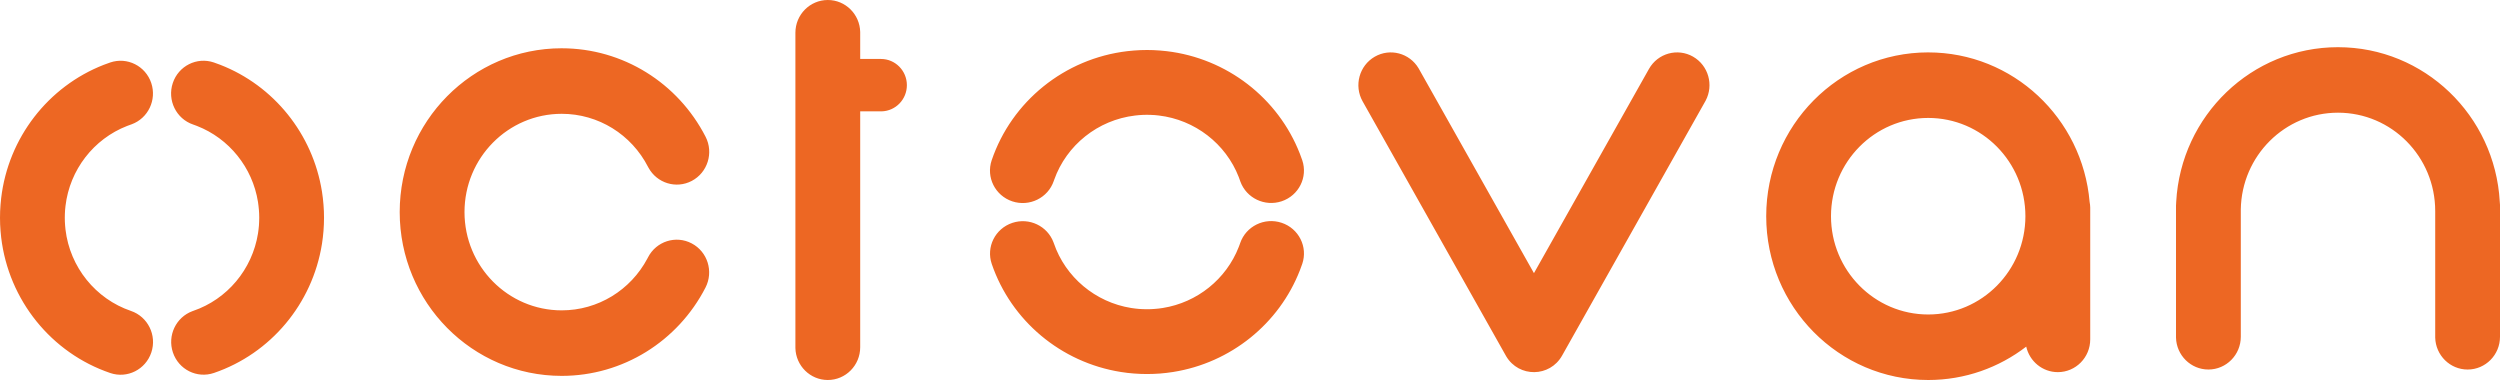 <?xml version="1.0" encoding="UTF-8"?><svg id="Layer_2" xmlns="http://www.w3.org/2000/svg" width="328.947" height="50" viewBox="0 0 328.947 50"><defs><style>.cls-1{fill:#ed6723;}</style></defs><g id="Layer_1-2"><path class="cls-1" d="M108.921,0c2.321,0,4.21,1.874,4.263,4.205v3.553h2.732c1.882,0,3.41,1.545,3.41,3.447,0,1.874-1.476,3.397-3.316,3.447h-2.826v31.037c0,2.382-1.908,4.311-4.263,4.311-2.321,0-4.208-1.874-4.263-4.205V4.311c0-2.382,1.911-4.311,4.263-4.311ZM253.713,6.895c11.147,0,20.297,8.653,21.237,19.679.045.237.074.484.079.734v17.347c0,2.382-1.908,4.311-4.263,4.311-2.029,0-3.729-1.437-4.158-3.358-3.582,2.755-8.047,4.392-12.897,4.392-11.774,0-21.316-9.65-21.316-21.553s9.542-21.553,21.316-21.553h.003ZM73.908,6.353c8.045,0,15.295,4.55,18.932,11.642,1.084,2.113.268,4.713-1.821,5.811-2.058,1.079-4.584.295-5.695-1.747l-.053-.095c-2.184-4.263-6.532-6.989-11.363-6.989-7.063,0-12.79,5.79-12.79,12.932s5.726,12.929,12.79,12.929c4.771,0,9.071-2.66,11.282-6.832l.076-.145c1.084-2.111,3.658-2.934,5.747-1.834,2.09,1.097,2.903,3.7,1.816,5.811-3.639,7.079-10.884,11.621-18.921,11.621-11.774,0-21.316-9.647-21.316-21.553s9.542-21.553,21.316-21.553v.003ZM19.905,10.932c.737,2.218-.413,4.624-2.579,5.421l-.103.037c-.171.058-.342.121-.51.187-4.387,1.71-7.534,5.758-8.095,10.516-.021.174-.037.347-.053.521-.013.174-.024.347-.029.521-.008.171-.011.342-.011.516,0,.176.003.35.011.526.008.171.016.342.032.516.013.174.029.347.05.518.587,4.953,3.974,9.124,8.611,10.7,2.232.76,3.434,3.205,2.684,5.46-.753,2.258-3.171,3.471-5.403,2.711C6.766,46.45,1.132,39.508.153,31.237c-.034-.289-.063-.576-.084-.866-.024-.284-.04-.568-.053-.855-.011-.289-.016-.579-.016-.866,0-.284.005-.568.016-.853.011-.289.026-.576.053-.863.021-.289.05-.579.084-.863.937-7.947,6.176-14.684,13.495-17.54.282-.108.568-.213.855-.31,2.232-.76,4.65.453,5.403,2.711ZM28.134,8.218c.287.097.571.2.85.31,7.04,2.742,12.174,9.095,13.379,16.679.045.287.084.574.118.861.034.289.063.579.084.868.024.282.04.566.053.853.011.284.016.571.016.858,0,.289-.008.579-.018.868-.011.284-.026.566-.05.847-.021.289-.05.574-.084.858-.034.289-.074.579-.118.868-1.255,7.9-6.766,14.442-14.213,16.984-2.232.763-4.65-.447-5.403-2.705-.742-2.221.408-4.626,2.574-5.426l.1-.037c4.46-1.521,7.771-5.453,8.524-10.182.026-.174.053-.347.071-.521.021-.171.037-.342.053-.516.011-.171.021-.342.026-.51.008-.176.013-.353.013-.526,0-.176-.005-.35-.011-.521-.008-.174-.018-.345-.032-.516-.013-.176-.029-.35-.053-.521-.018-.174-.042-.347-.068-.518-.721-4.54-3.808-8.358-8.026-10-.111-.045-.224-.087-.337-.126l-.168-.06c-2.232-.755-3.432-3.203-2.679-5.46.75-2.255,3.168-3.468,5.4-2.708ZM168.639,29.316c2.255.75,3.468,3.168,2.711,5.4-.1.287-.203.571-.313.853-2.74,7.037-9.092,12.171-16.676,13.376-.289.045-.576.084-.863.118-.289.034-.579.063-.868.087-.282.021-.566.037-.853.047-.284.013-.571.018-.858.018-.289,0-.579-.005-.868-.018-.284-.011-.566-.026-.847-.05-.289-.021-.574-.05-.858-.082-.289-.034-.579-.076-.868-.121-7.897-1.255-14.44-6.763-16.984-14.213-.763-2.232.45-4.65,2.705-5.403,2.221-.742,4.626.408,5.426,2.574l.037.1c1.524,4.46,5.455,7.771,10.184,8.524.171.026.345.053.518.071.171.021.342.037.518.053.168.011.34.021.51.026.174.008.35.013.526.013.174,0,.347-.005.521-.011l.516-.032c.174-.013.347-.029.521-.05.171-.021.345-.045.516-.071,4.542-.721,8.358-3.808,10-8.026l.126-.334.06-.171c.76-2.232,3.205-3.432,5.46-2.679ZM222.779,7.46c2.016,1.158,2.737,3.729,1.647,5.784l-.053.095-18.834,33.447c-1.618,2.874-5.684,2.905-7.355.095l-.053-.095-18.837-33.447c-1.166-2.068-.45-4.7,1.595-5.879,2.016-1.158,4.568-.476,5.761,1.518l.053.095,15.132,26.868,15.132-26.868c1.163-2.068,3.766-2.789,5.816-1.613h-.003ZM307.632,6.21c11.355,0,20.637,8.979,21.282,20.297.018.15.029.303.034.458v17.347c0,2.382-1.908,4.311-4.263,4.311-2.318,0-4.205-1.874-4.263-4.205v-16.658c0-7.142-5.726-12.932-12.79-12.932-6.995,0-12.676,5.676-12.79,12.718v16.763c0,2.384-1.911,4.313-4.263,4.313-2.321,0-4.208-1.874-4.263-4.205v-17.347c0-.174.008-.347.026-.518.624-11.339,9.916-20.342,21.29-20.342ZM253.71,15.518c-7.063,0-12.79,5.79-12.79,12.929s5.726,12.932,12.79,12.932,12.79-5.79,12.79-12.932-5.726-12.929-12.79-12.929ZM150.916,6.579c.284,0,.568.005.853.016.289.013.579.029.863.053.289.021.579.05.866.084,7.945.937,14.684,6.176,17.537,13.495.111.284.213.568.313.855.758,2.232-.455,4.65-2.711,5.403-2.221.737-4.626-.413-5.424-2.579l-.037-.103c-.058-.171-.121-.342-.184-.51-1.71-4.387-5.763-7.532-10.518-8.095-.174-.021-.345-.037-.518-.053-.174-.013-.347-.021-.524-.026-.171-.008-.342-.013-.516-.013s-.35.005-.524.011c-.174.008-.345.018-.516.032-.176.013-.347.029-.521.053-4.897.579-9.032,3.895-10.647,8.458l-.053.15c-.76,2.232-3.203,3.434-5.46,2.684-2.255-.753-3.468-3.171-2.711-5.403,2.632-7.745,9.576-13.379,17.845-14.358.289-.034.576-.063.866-.084.284-.024.571-.04.855-.053.289-.011.579-.016.868-.016h-.003Z"/></g></svg>